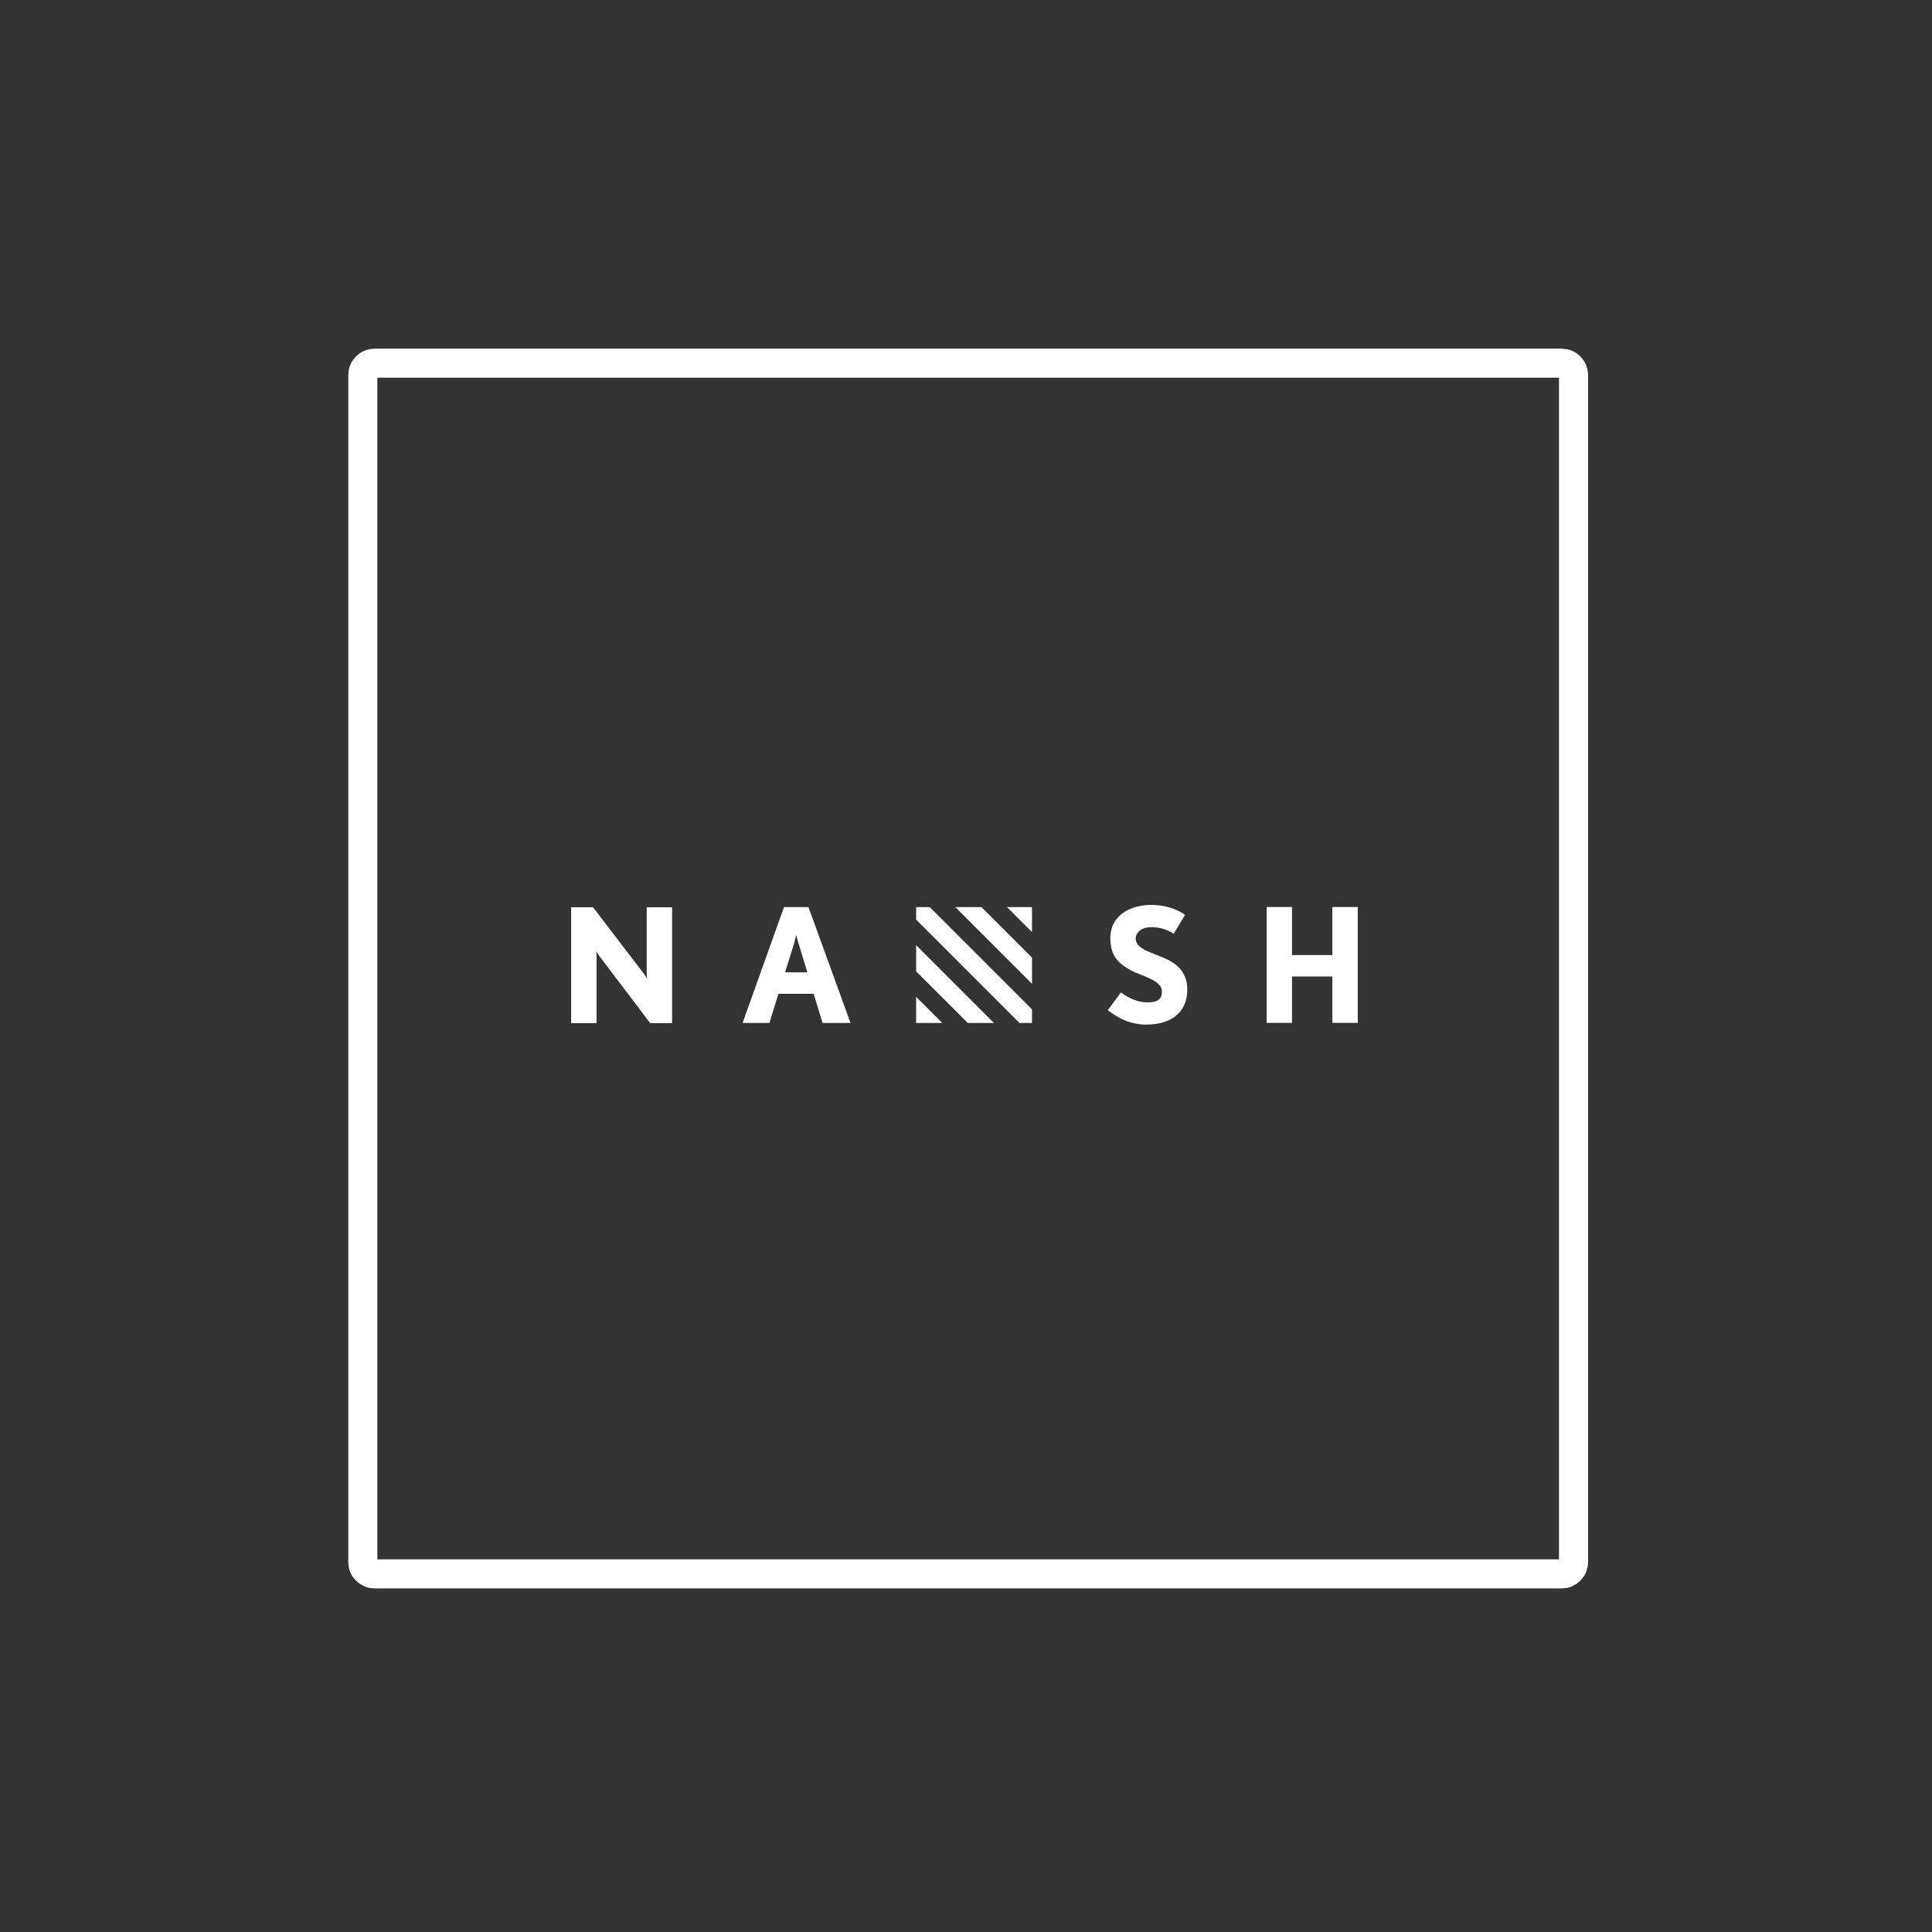 <svg xmlns="http://www.w3.org/2000/svg" xmlns:xlink="http://www.w3.org/1999/xlink" width="250" zoomAndPan="magnify" viewBox="0 0 187.5 187.5" height="250" preserveAspectRatio="xMidYMid meet" version="1.0"><rect x="0" y="0" width="187.5" height="187.5" fill="#333333" stroke="none"/><defs><clipPath id="fdedbd85ce"><path d="M 0 0 L 187 0 L 187 187 L 0 187 Z M 0 0 " clip-rule="nonzero"/></clipPath></defs><g clip-path="url(#fdedbd85ce)"><path stroke-linecap="butt" transform="matrix(0.188, 0, 0, 0.188, 0, 0)" fill="none" stroke-linejoin="miter" d="M 193.417 187.479 L 806.167 187.479 C 806.979 187.479 807.771 187.625 808.521 187.937 C 809.271 188.25 809.917 188.708 810.5 189.271 C 811.063 189.854 811.521 190.5 811.833 191.25 C 812.125 192 812.292 192.792 812.292 193.604 L 812.292 806.354 C 812.292 807.167 812.125 807.958 811.833 808.708 C 811.521 809.458 811.063 810.104 810.5 810.687 C 809.917 811.271 809.271 811.708 808.521 812.021 C 807.771 812.333 806.979 812.479 806.167 812.479 L 193.417 812.479 C 192.604 812.479 191.813 812.333 191.063 812.021 C 190.313 811.708 189.667 811.271 189.083 810.687 C 188.5 810.104 188.063 809.458 187.75 808.708 C 187.438 807.958 187.292 807.167 187.292 806.354 L 187.292 193.604 C 187.292 192.792 187.438 192 187.75 191.25 C 188.063 190.5 188.5 189.854 189.083 189.271 C 189.667 188.708 190.313 188.25 191.063 187.937 C 191.813 187.625 192.604 187.479 193.417 187.479 Z M 193.417 187.479 " stroke="#ffffff" stroke-width="15" stroke-opacity="1" stroke-miterlimit="10"/></g><path fill="#ffffff" d="M 63.102 99.297 L 58.141 92.75 C 58.004 92.551 57.879 92.336 57.863 92.305 C 57.863 92.32 57.895 92.598 57.895 92.859 L 57.895 99.297 L 55.43 99.297 L 55.43 88.051 L 57.555 88.051 L 62.516 94.539 C 62.668 94.738 62.777 94.953 62.793 95 C 62.793 94.984 62.762 94.707 62.762 94.43 L 62.762 88.051 L 65.227 88.051 L 65.227 99.297 Z M 63.102 99.297 " fill-opacity="1" fill-rule="nonzero"/><path fill="#ffffff" d="M 79.828 99.281 L 78.969 96.449 L 75.547 96.449 L 74.672 99.281 L 72.066 99.281 L 76.086 88.035 L 78.461 88.035 L 82.543 99.281 Z M 77.52 91.629 C 77.41 91.273 77.289 90.828 77.273 90.734 C 77.258 90.781 77.152 91.242 77.043 91.629 L 76.195 94.367 L 78.352 94.367 Z M 77.52 91.629 " fill-opacity="1" fill-rule="nonzero"/><path fill="#ffffff" d="M 129.305 99.27 L 129.305 94.77 L 125.391 94.77 L 125.391 99.27 L 122.926 99.27 L 122.926 88.023 L 125.391 88.023 L 125.391 92.688 L 129.305 92.688 L 129.305 88.023 L 131.77 88.023 L 131.77 99.27 Z M 129.305 99.27 " fill-opacity="1" fill-rule="nonzero"/><path fill="#ffffff" d="M 111.281 99.438 C 109.727 99.438 108.586 98.867 107.508 98.035 L 108.789 96.309 C 109.449 96.832 110.406 97.281 111.328 97.281 C 112.453 97.281 112.762 96.895 112.762 96.219 C 112.762 95.094 110.715 94.707 109.773 94.184 C 108.648 93.566 107.758 92.859 107.758 91.074 C 107.758 88.762 109.773 87.82 111.762 87.82 C 112.824 87.82 114.102 88.113 115.012 88.793 L 113.902 90.625 C 113.41 90.258 112.578 89.98 111.762 89.98 C 110.621 89.98 110.219 90.625 110.219 91.074 C 110.219 92.09 111.652 92.395 112.961 92.965 C 114.055 93.445 115.227 94.215 115.227 96.062 C 115.227 98.188 113.719 99.434 111.281 99.434 Z M 111.281 99.438 " fill-opacity="1" fill-rule="nonzero"/><path fill="#ffffff" d="M 88.91 99.281 L 91.449 99.281 L 88.91 96.746 Z M 88.91 99.281 " fill-opacity="1" fill-rule="nonzero"/><path fill="#ffffff" d="M 93.93 99.281 L 96.465 99.281 L 88.91 91.73 L 88.91 94.266 Z M 93.93 99.281 " fill-opacity="1" fill-rule="nonzero"/><path fill="#ffffff" d="M 100.156 99.281 L 100.156 97.961 L 90.234 88.035 L 88.91 88.035 L 88.91 89.25 L 98.945 99.281 Z M 100.156 99.281 " fill-opacity="1" fill-rule="nonzero"/><path fill="#ffffff" d="M 100.156 92.941 L 95.25 88.035 L 92.715 88.035 L 100.156 95.48 Z M 100.156 92.941 " fill-opacity="1" fill-rule="nonzero"/><path fill="#ffffff" d="M 100.156 88.035 L 97.73 88.035 L 100.156 90.465 Z M 100.156 88.035 " fill-opacity="1" fill-rule="nonzero"/></svg>